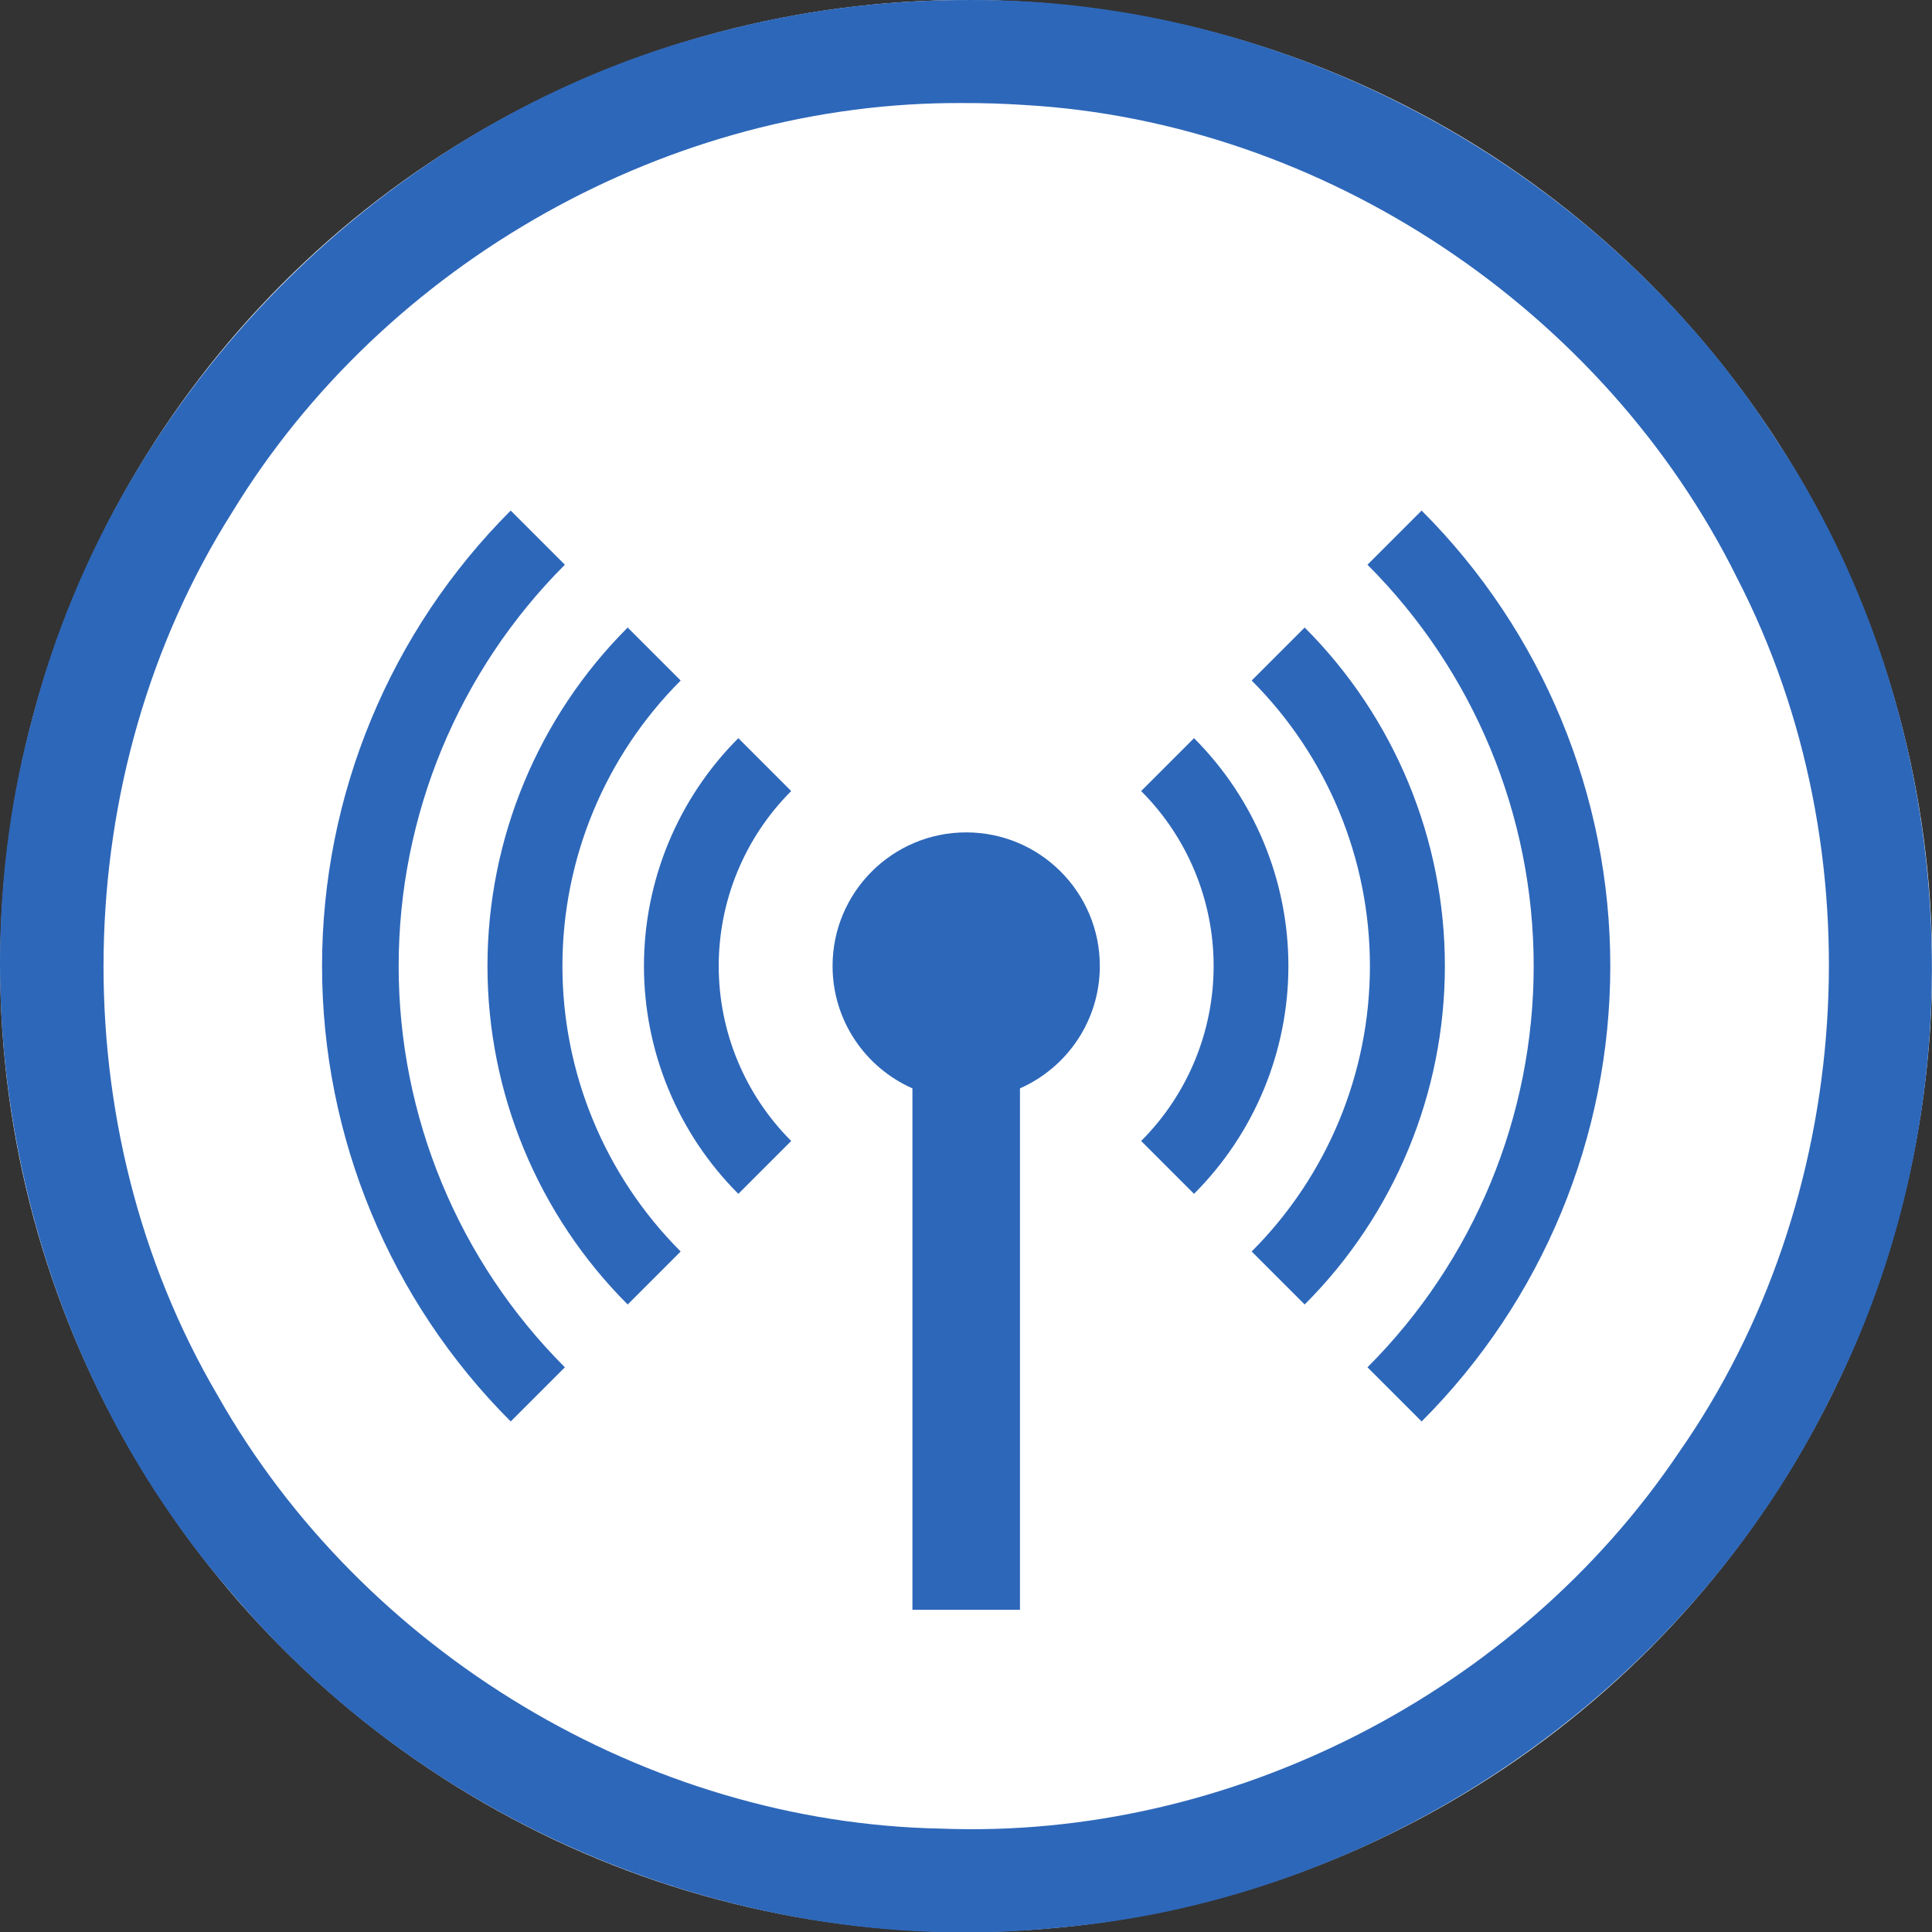 <?xml version="1.0" encoding="UTF-8" standalone="no"?>
<svg
   xmlns:dc="http://purl.org/dc/elements/1.1/"
   xmlns:cc="http://creativecommons.org/ns#"
   xmlns:rdf="http://www.w3.org/1999/02/22-rdf-syntax-ns#"
   xmlns:svg="http://www.w3.org/2000/svg"
   xmlns="http://www.w3.org/2000/svg"
   id="svg2"
   style="clip-rule:evenodd;fill-rule:evenodd;stroke-linejoin:round;stroke-miterlimit:1.414"
   xml:space="preserve"
   version="1.1"
   viewBox="0 0 60 60"
   height="60"
   width="60"><rect x="0" y="0" width="60" height="60" fill="#333333" stroke="none"/><defs
     id="defs43" /><g
     transform="matrix(0.2,0,0,0.2,0.006,3.3238395e-4)"
     id="Background_circle"><g
       id="g5"><g
         id="g7"><g
           id="g9"><circle
             id="circle11"
             style="fill:#ffffff"
             r="150"
             cy="150"
             cx="150" /><path
             id="path13"
             d="m 150.485,0.001 c 49.524,-0.308 97.99,26.139 124.885,67.66 29.149,43.417 32.669,102.355 9.029,148.98 -22.323,45.724 -69.265,78.28 -120.017,82.677 C 116.8,304.272 67.627,284.532 36.597,248.141 4.228,211.431 -7.877,158.346 5.079,111.186 18.201,60.592 59.782,18.759 110.292,5.321 c 13.074,-3.589 26.637,-5.368 40.193,-5.32 z m -0.919,16 C 104.08,15.683 59.676,40.731 36.035,79.522 10.238,120.258 9.338,175.087 33.754,216.66 c 22.507,39.838 66.538,66.428 112.351,67.284 44.867,1.744 89.515,-21.182 114.552,-58.394 27.386,-39.185 30.939,-93.314 9.052,-135.793 C 249.084,48.105 205.509,18.954 159.041,16.3 c -3.154,-0.209 -6.314,-0.31 -9.475,-0.299 z"
             style="fill:#2d67b9" /></g></g><g
         id="g15"><g
           id="g17"><path
             id="path19"
             style="fill:#2d67b9"
             d="m 220.721,220.721 c 18.756,-18.756 29.294,-44.195 29.294,-70.721 0,-26.526 -10.538,-51.965 -29.294,-70.721 l -8.41,8.41 c 16.526,16.526 25.81,38.94 25.81,62.311 0,23.371 -9.284,45.785 -25.81,62.311 l 8.41,8.41 z" /><g
             id="g21"
             transform="matrix(-1,0,0,1,299.994,2.10765e-6)"><path
               id="path23"
               style="fill:#2d67b9"
               d="m 220.721,220.721 c 18.756,-18.756 29.294,-44.195 29.294,-70.721 0,-26.526 -10.538,-51.965 -29.294,-70.721 l -8.41,8.41 c 16.526,16.526 25.81,38.94 25.81,62.311 0,23.371 -9.284,45.785 -25.81,62.311 l 8.41,8.41 z" /></g><path
             id="path25"
             style="fill:#2d67b9"
             d="m 202.559,202.559 c 13.94,-13.94 21.771,-32.846 21.771,-52.559 0,-19.713 -7.831,-38.619 -21.771,-52.559 l -8.23,8.23 c 11.757,11.757 18.362,27.702 18.362,44.329 0,16.627 -6.605,32.572 -18.362,44.329 l 8.23,8.23 z" /><g
             id="g27"
             transform="matrix(-1,0,0,1,299.994,2.10765e-6)"><path
               id="path29"
               style="fill:#2d67b9"
               d="m 202.559,202.559 c 13.94,-13.94 21.771,-32.846 21.771,-52.559 0,-19.713 -7.831,-38.619 -21.771,-52.559 l -8.23,8.23 c 11.757,11.757 18.362,27.702 18.362,44.329 0,16.627 -6.605,32.572 -18.362,44.329 l 8.23,8.23 z" /></g><g
             id="g31"
             transform="translate(0,2.10765e-6)"><path
               id="path33"
               style="fill:#2d67b9"
               d="m 185.377,185.377 c 9.383,-9.383 14.654,-22.108 14.654,-35.377 0,-13.269 -5.271,-25.994 -14.654,-35.377 l -8.209,8.209 c 7.206,7.205 11.254,16.978 11.254,27.168 0,10.19 -4.048,19.963 -11.254,27.168 l 8.209,8.209 z" /></g><g
             id="g35"
             transform="matrix(-1,0,0,1,299.994,4.2153e-6)"><path
               id="path37"
               style="fill:#2d67b9"
               d="m 185.377,185.377 c 9.383,-9.383 14.654,-22.108 14.654,-35.377 0,-13.269 -5.271,-25.994 -14.654,-35.377 l -8.209,8.209 c 7.206,7.205 11.254,16.978 11.254,27.168 0,10.19 -4.048,19.963 -11.254,27.168 l 8.209,8.209 z" /></g></g><path
           id="path39"
           style="fill:#2d67b9"
           d="m 141.65,168.998 c -7.299,-3.216 -12.399,-10.516 -12.399,-18.998 0,-11.452 9.297,-20.749 20.749,-20.749 11.452,0 20.749,9.297 20.749,20.749 0,8.482 -5.1,15.782 -12.399,18.998 l 0,80.966 -16.7,0 0,-80.966 z" /></g></g></g></svg>
